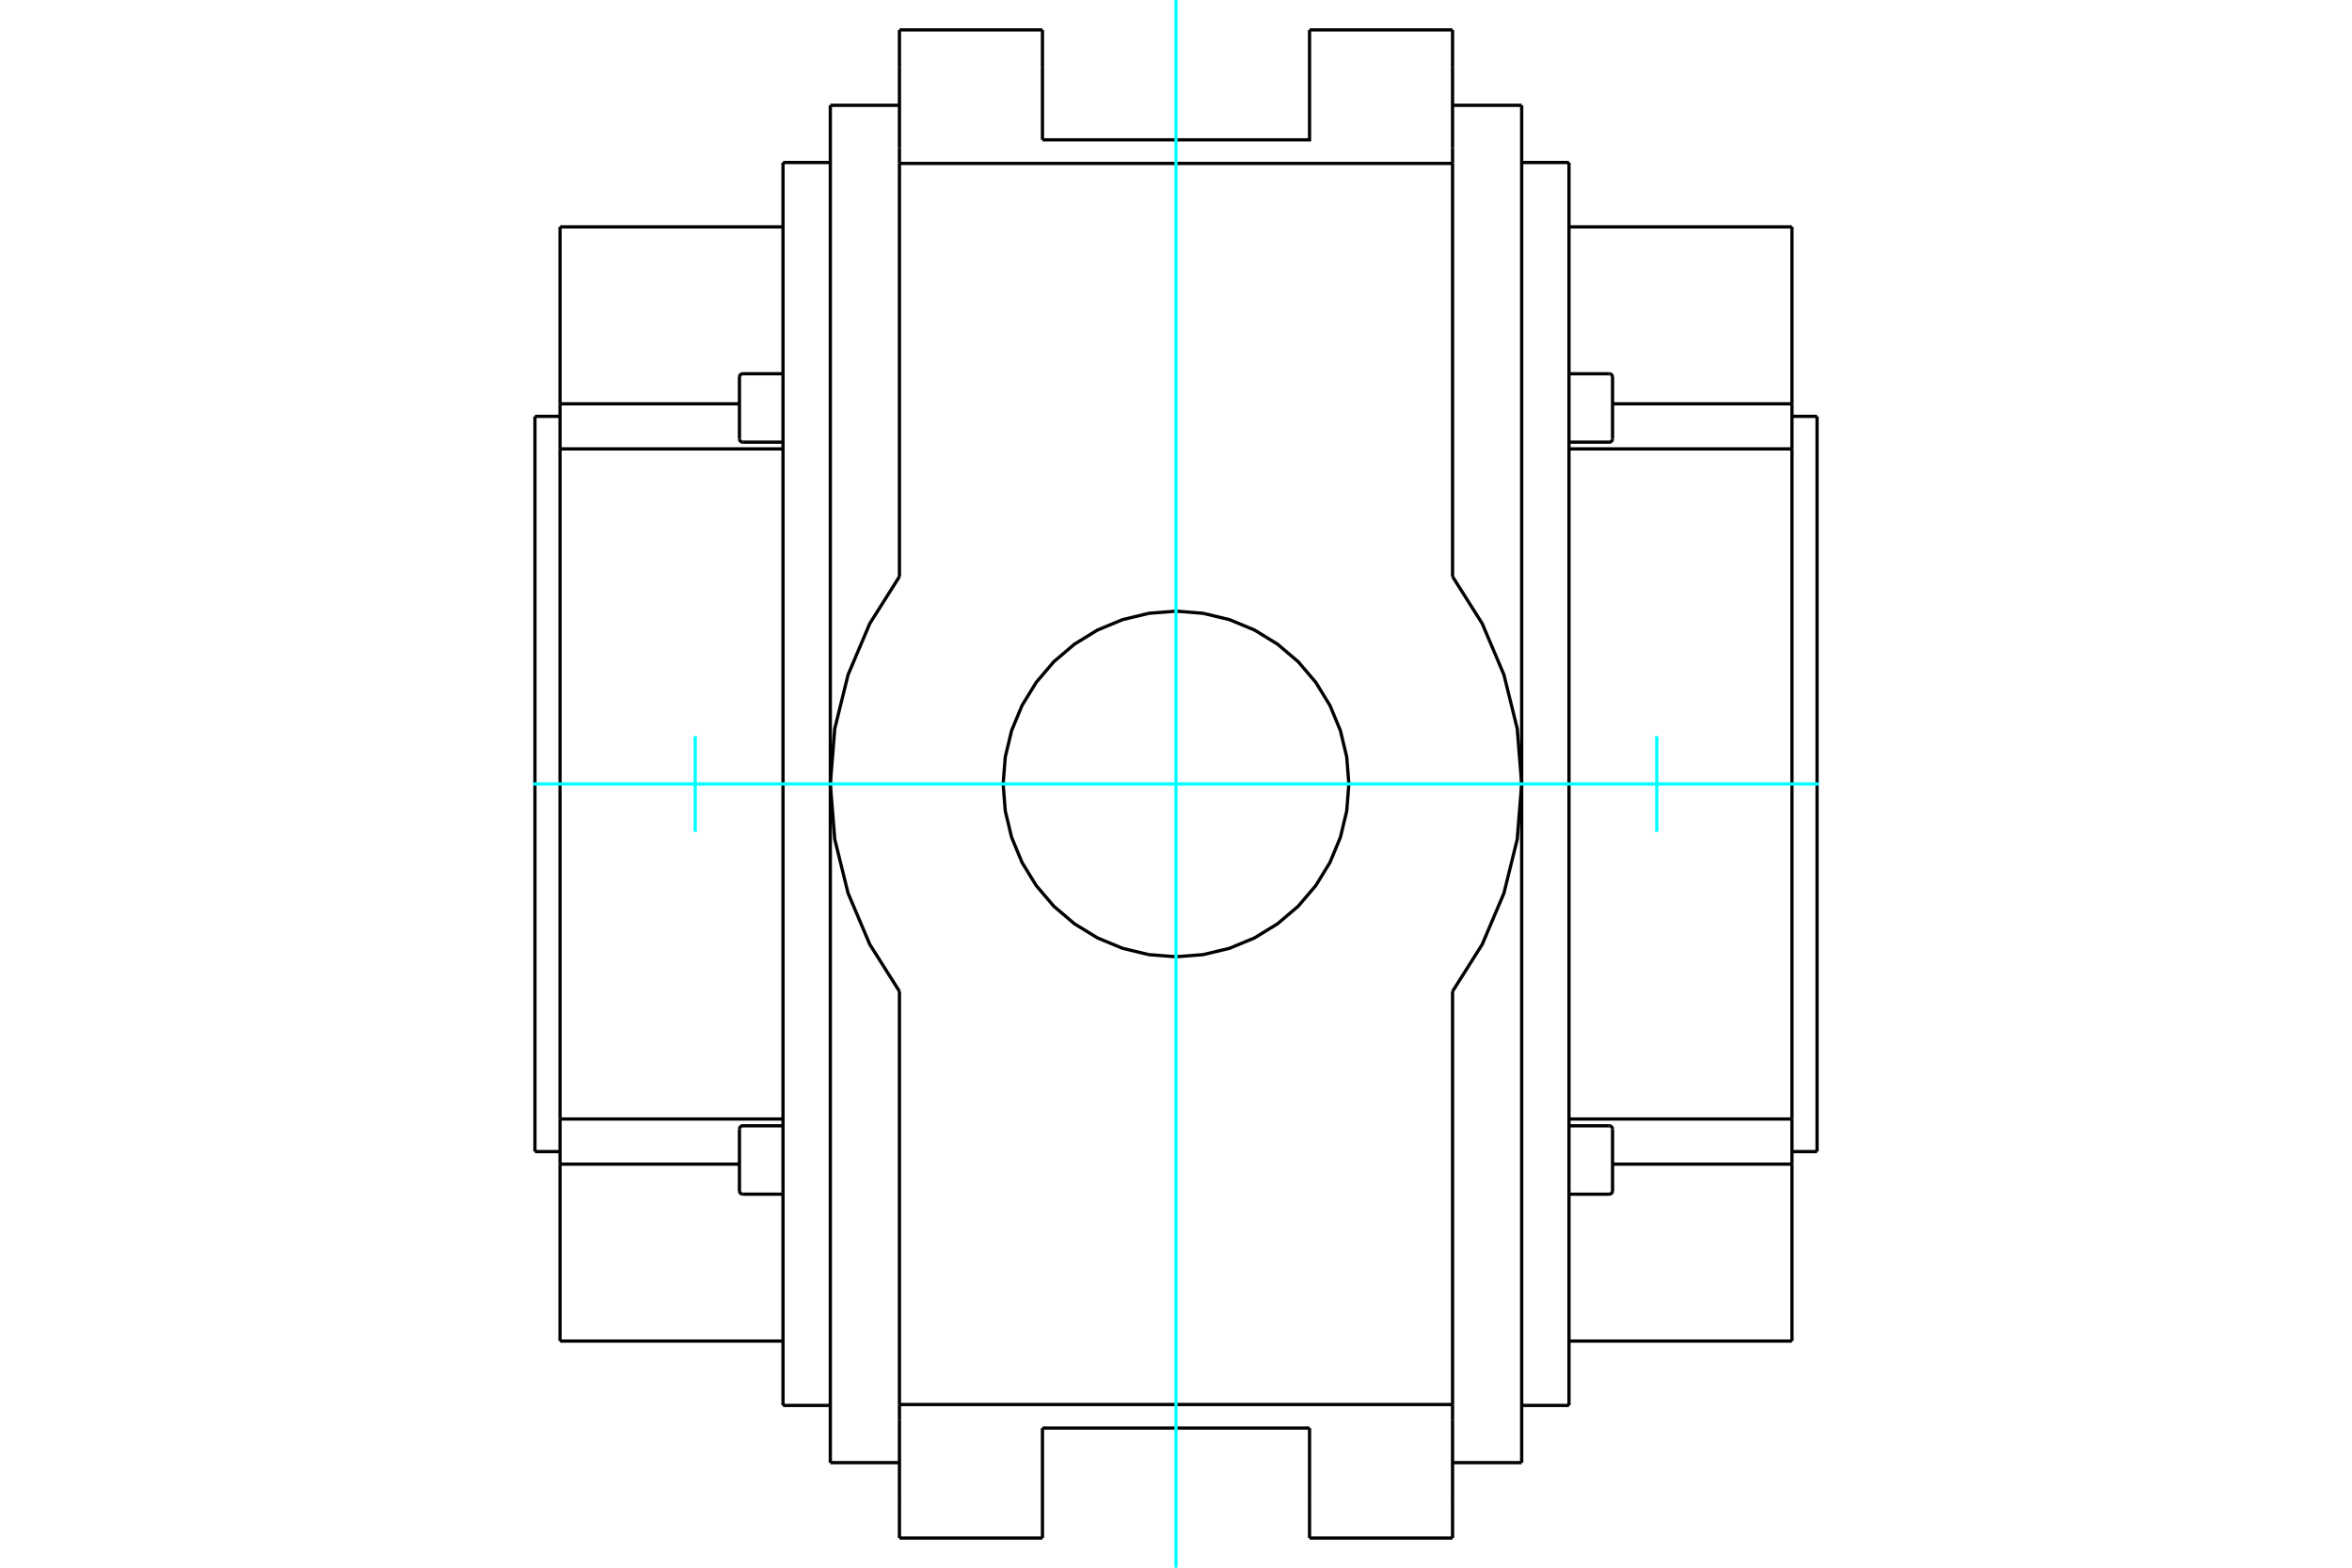 <?xml version="1.0" standalone="no"?>
<!DOCTYPE svg PUBLIC "-//W3C//DTD SVG 1.1//EN"
	"http://www.w3.org/Graphics/SVG/1.1/DTD/svg11.dtd">
<svg xmlns="http://www.w3.org/2000/svg" height="100%" width="100%" viewBox="0 0 36000 24000">
	<rect x="-1800" y="-1200" width="39600" height="26400" style="fill:#FFF"/>
	<g style="fill:none; fill-rule:evenodd" transform="matrix(1 0 0 1 0 0)">
		<g style="fill:none; stroke:#000; stroke-width:50; shape-rendering:geometricPrecision">
			<line x1="23291" y1="22392" x2="23291" y2="1612"/>
			<line x1="12709" y1="12002" x2="12709" y2="22392"/>
			<line x1="12709" y1="1612" x2="12709" y2="12002"/>
			<polyline points="22233,15177 22233,21312 22233,21502"/>
			<line x1="22233" y1="21733" x2="22233" y2="21502"/>
			<line x1="22233" y1="22969" x2="22233" y2="21733"/>
			<line x1="22233" y1="23546" x2="22233" y2="22969"/>
			<line x1="22233" y1="1035" x2="22233" y2="458"/>
			<line x1="22233" y1="2271" x2="22233" y2="1035"/>
			<line x1="22233" y1="2502" x2="22233" y2="2271"/>
			<polyline points="22233,2502 22233,2692 22233,8827"/>
			<line x1="13767" y1="2692" x2="13767" y2="8827"/>
			<line x1="13767" y1="2502" x2="13767" y2="2692"/>
			<line x1="13767" y1="2271" x2="13767" y2="2502"/>
			<line x1="13767" y1="1035" x2="13767" y2="2271"/>
			<line x1="13767" y1="458" x2="13767" y2="1035"/>
			<line x1="13767" y1="22969" x2="13767" y2="23546"/>
			<line x1="13767" y1="21733" x2="13767" y2="22969"/>
			<line x1="13767" y1="21502" x2="13767" y2="21733"/>
			<line x1="13767" y1="21312" x2="13767" y2="21502"/>
			<line x1="13767" y1="15177" x2="13767" y2="21312"/>
			<polyline points="20646,12002 20613,11588 20516,11184 20357,10801 20140,10447 19871,10131 19555,9862 19201,9645 18818,9486 18414,9389 18000,9356 17586,9389 17182,9486 16799,9645 16445,9862 16129,10131 15860,10447 15643,10801 15484,11184 15387,11588 15354,12002 15387,12416 15484,12819 15643,13203 15860,13557 16129,13873 16445,14142 16799,14359 17182,14518 17586,14615 18000,14647 18414,14615 18818,14518 19201,14359 19555,14142 19871,13873 20140,13557 20357,13203 20516,12819 20613,12416 20646,12002"/>
			<polyline points="22233,15177 22687,14458 23019,13675 23223,12849 23291,12002 23223,11154 23019,10329 22687,9546 22233,8827"/>
			<polyline points="13767,8827 13313,9546 12981,10329 12777,11154 12709,12002 12777,12849 12981,13675 13313,14458 13767,15177"/>
			<line x1="22233" y1="2502" x2="13767" y2="2502"/>
			<line x1="22233" y1="21502" x2="13767" y2="21502"/>
			<line x1="20044" y1="22969" x2="20044" y2="23546"/>
			<line x1="20044" y1="21862" x2="20044" y2="22969"/>
			<line x1="15956" y1="21862" x2="20044" y2="21862"/>
			<polyline points="15956,23546 15956,22969 15956,21862"/>
			<line x1="22233" y1="23546" x2="20044" y2="23546"/>
			<line x1="15956" y1="1035" x2="15956" y2="458"/>
			<line x1="15956" y1="2141" x2="15956" y2="1035"/>
			<polyline points="20044,458 20044,1035 20044,2141 15956,2141"/>
			<line x1="22233" y1="458" x2="20044" y2="458"/>
			<line x1="15956" y1="458" x2="13767" y2="458"/>
			<line x1="15956" y1="23546" x2="13767" y2="23546"/>
			<polyline points="24682,5774 24682,6607 24682,6717"/>
			<line x1="24682" y1="17287" x2="24682" y2="18230"/>
			<line x1="24015" y1="21516" x2="24015" y2="2488"/>
			<line x1="27812" y1="6374" x2="27812" y2="17630"/>
			<line x1="27428" y1="6182" x2="27428" y2="3473"/>
			<line x1="27428" y1="6182" x2="27428" y2="6872"/>
			<line x1="27428" y1="17131" x2="27428" y2="6872"/>
			<line x1="27428" y1="17131" x2="27428" y2="17822"/>
			<line x1="27428" y1="20531" x2="27428" y2="17822"/>
			<line x1="24682" y1="6182" x2="27428" y2="6182"/>
			<line x1="27428" y1="17822" x2="24682" y2="17822"/>
			<line x1="24015" y1="17131" x2="27428" y2="17131"/>
			<line x1="27428" y1="6872" x2="24015" y2="6872"/>
			<polyline points="11318,18230 11318,17397 11318,17287"/>
			<line x1="11318" y1="6717" x2="11318" y2="5774"/>
			<line x1="11985" y1="2488" x2="11985" y2="21516"/>
			<line x1="8188" y1="17630" x2="8188" y2="6374"/>
			<line x1="8572" y1="17822" x2="8572" y2="20531"/>
			<line x1="8572" y1="17822" x2="8572" y2="17131"/>
			<line x1="8572" y1="6872" x2="8572" y2="17131"/>
			<line x1="8572" y1="6872" x2="8572" y2="6182"/>
			<line x1="8572" y1="3473" x2="8572" y2="6182"/>
			<line x1="11318" y1="17822" x2="8572" y2="17822"/>
			<line x1="8572" y1="6182" x2="11318" y2="6182"/>
			<line x1="11985" y1="6872" x2="8572" y2="6872"/>
			<line x1="8572" y1="17131" x2="11985" y2="17131"/>
			<line x1="23291" y1="1612" x2="22233" y2="1612"/>
			<line x1="22233" y1="22392" x2="23291" y2="22392"/>
			<line x1="13767" y1="1612" x2="12709" y2="1612"/>
			<line x1="12709" y1="22392" x2="13767" y2="22392"/>
			<line x1="24629" y1="5722" x2="24015" y2="5722"/>
			<polyline points="24015,6769 24629,6769 24637,6769 24645,6767 24653,6764 24660,6759 24666,6754 24672,6748 24676,6741 24679,6733 24681,6725 24682,6717"/>
			<polyline points="24682,5774 24681,5766 24679,5758 24676,5750 24672,5743 24666,5737 24660,5732 24653,5727 24645,5724 24637,5722 24629,5722"/>
			<line x1="24629" y1="17235" x2="24015" y2="17235"/>
			<polyline points="24015,18282 24629,18282 24637,18281 24645,18280 24653,18276 24660,18272 24666,18267 24672,18261 24676,18254 24679,18246 24681,18238 24682,18230"/>
			<polyline points="24682,17287 24681,17279 24679,17271 24676,17263 24672,17256 24666,17250 24660,17245 24653,17240 24645,17237 24637,17235 24629,17235"/>
			<line x1="23291" y1="21516" x2="24015" y2="21516"/>
			<line x1="24015" y1="2488" x2="23291" y2="2488"/>
			<line x1="27812" y1="6374" x2="27428" y2="6374"/>
			<line x1="27428" y1="17630" x2="27812" y2="17630"/>
			<line x1="27428" y1="3473" x2="24015" y2="3473"/>
			<line x1="24015" y1="20531" x2="27428" y2="20531"/>
			<line x1="11371" y1="18282" x2="11985" y2="18282"/>
			<polyline points="11985,17235 11371,17235 11363,17235 11355,17237 11347,17240 11340,17245 11334,17250 11328,17256 11324,17263 11321,17271 11319,17279 11318,17287"/>
			<polyline points="11318,18230 11319,18238 11321,18246 11324,18254 11328,18261 11334,18267 11340,18272 11347,18276 11355,18280 11363,18281 11371,18282"/>
			<line x1="11371" y1="6769" x2="11985" y2="6769"/>
			<polyline points="11985,5722 11371,5722 11363,5722 11355,5724 11347,5727 11340,5732 11334,5737 11328,5743 11324,5750 11321,5758 11319,5766 11318,5774"/>
			<polyline points="11318,6717 11319,6725 11321,6733 11324,6741 11328,6748 11334,6754 11340,6759 11347,6764 11355,6767 11363,6769 11371,6769"/>
			<line x1="12709" y1="2488" x2="11985" y2="2488"/>
			<line x1="11985" y1="21516" x2="12709" y2="21516"/>
			<line x1="8188" y1="17630" x2="8572" y2="17630"/>
			<line x1="8572" y1="6374" x2="8188" y2="6374"/>
			<line x1="8572" y1="20531" x2="11985" y2="20531"/>
			<line x1="11985" y1="3473" x2="8572" y2="3473"/>
		</g>
		<g style="fill:none; stroke:#0FF; stroke-width:50; shape-rendering:geometricPrecision">
			<line x1="18000" y1="24000" x2="18000" y2="0"/>
			<line x1="8159" y1="12002" x2="27841" y2="12002"/>
			<line x1="10641" y1="12735" x2="10641" y2="11269"/>
			<line x1="25359" y1="12735" x2="25359" y2="11269"/>
		</g>
	</g>
</svg>

